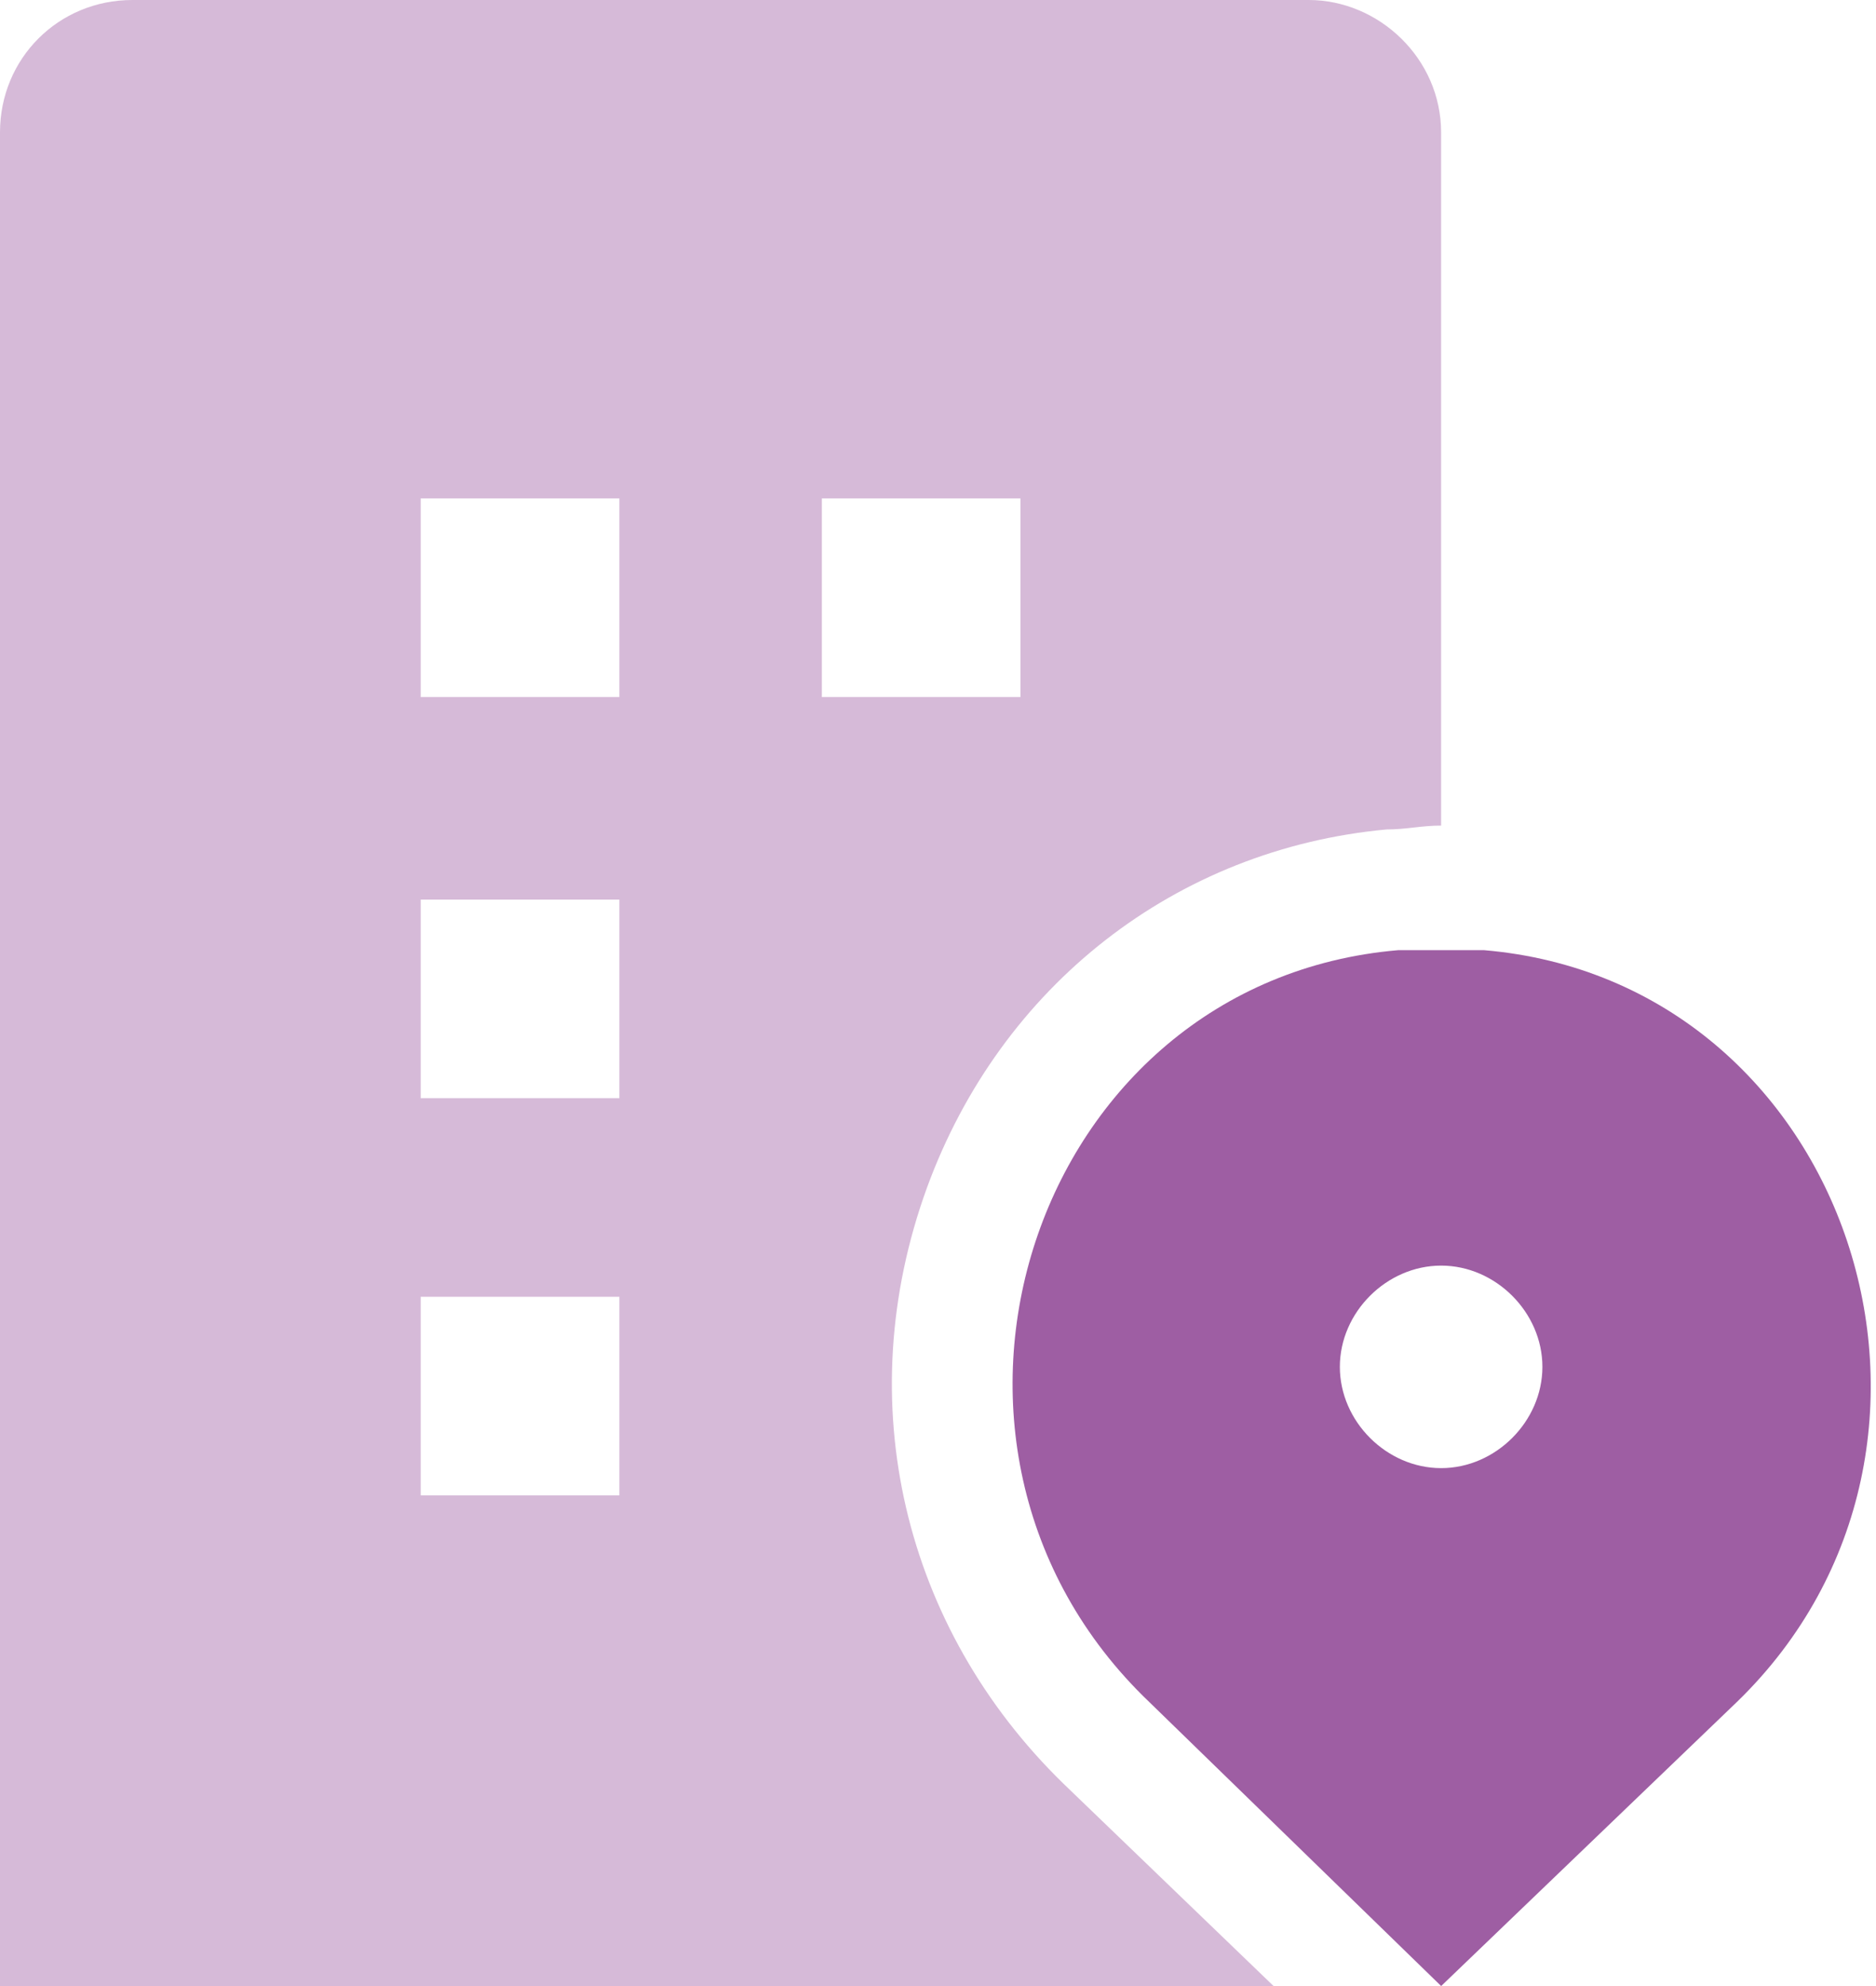 <svg width="34" height="36" viewBox="0 0 34 36" fill="none" xmlns="http://www.w3.org/2000/svg">
<path fill-rule="evenodd" clip-rule="evenodd" d="M19.271 32.329C16.377 29.506 15.388 25.412 16.8 21.529C18.141 17.859 21.318 15.388 25.129 15.035C25.306 15.035 25.465 15.018 25.623 15C25.782 14.982 25.941 14.965 26.118 14.965V2.4C26.118 1.059 24.988 0 23.718 0H2.4C1.059 0 0 1.059 0 2.4V36H23.082L19.271 32.329ZM18.494 9.035H14.895V12.635H18.494V9.035ZM7.625 23.506H11.225V27.106H7.625V23.506ZM11.225 16.306H7.625V19.906H11.225V16.306ZM7.625 9.035H11.225V12.635H7.625V9.035Z" fill="#D6BAD8"/>
<path d="M26.895 17.223C26.613 17.223 26.401 17.223 26.119 17.223C25.836 17.223 25.624 17.223 25.342 17.223C18.707 17.788 15.954 26.188 20.824 30.847L26.119 36L31.483 30.847C36.283 26.188 33.53 17.788 26.895 17.223ZM26.119 26.612C25.13 26.612 24.283 25.765 24.283 24.776C24.283 23.788 25.13 22.941 26.119 22.941C27.107 22.941 27.954 23.788 27.954 24.776C27.954 25.765 27.107 26.612 26.119 26.612Z" fill="#9E5EA3"/>
</svg>
